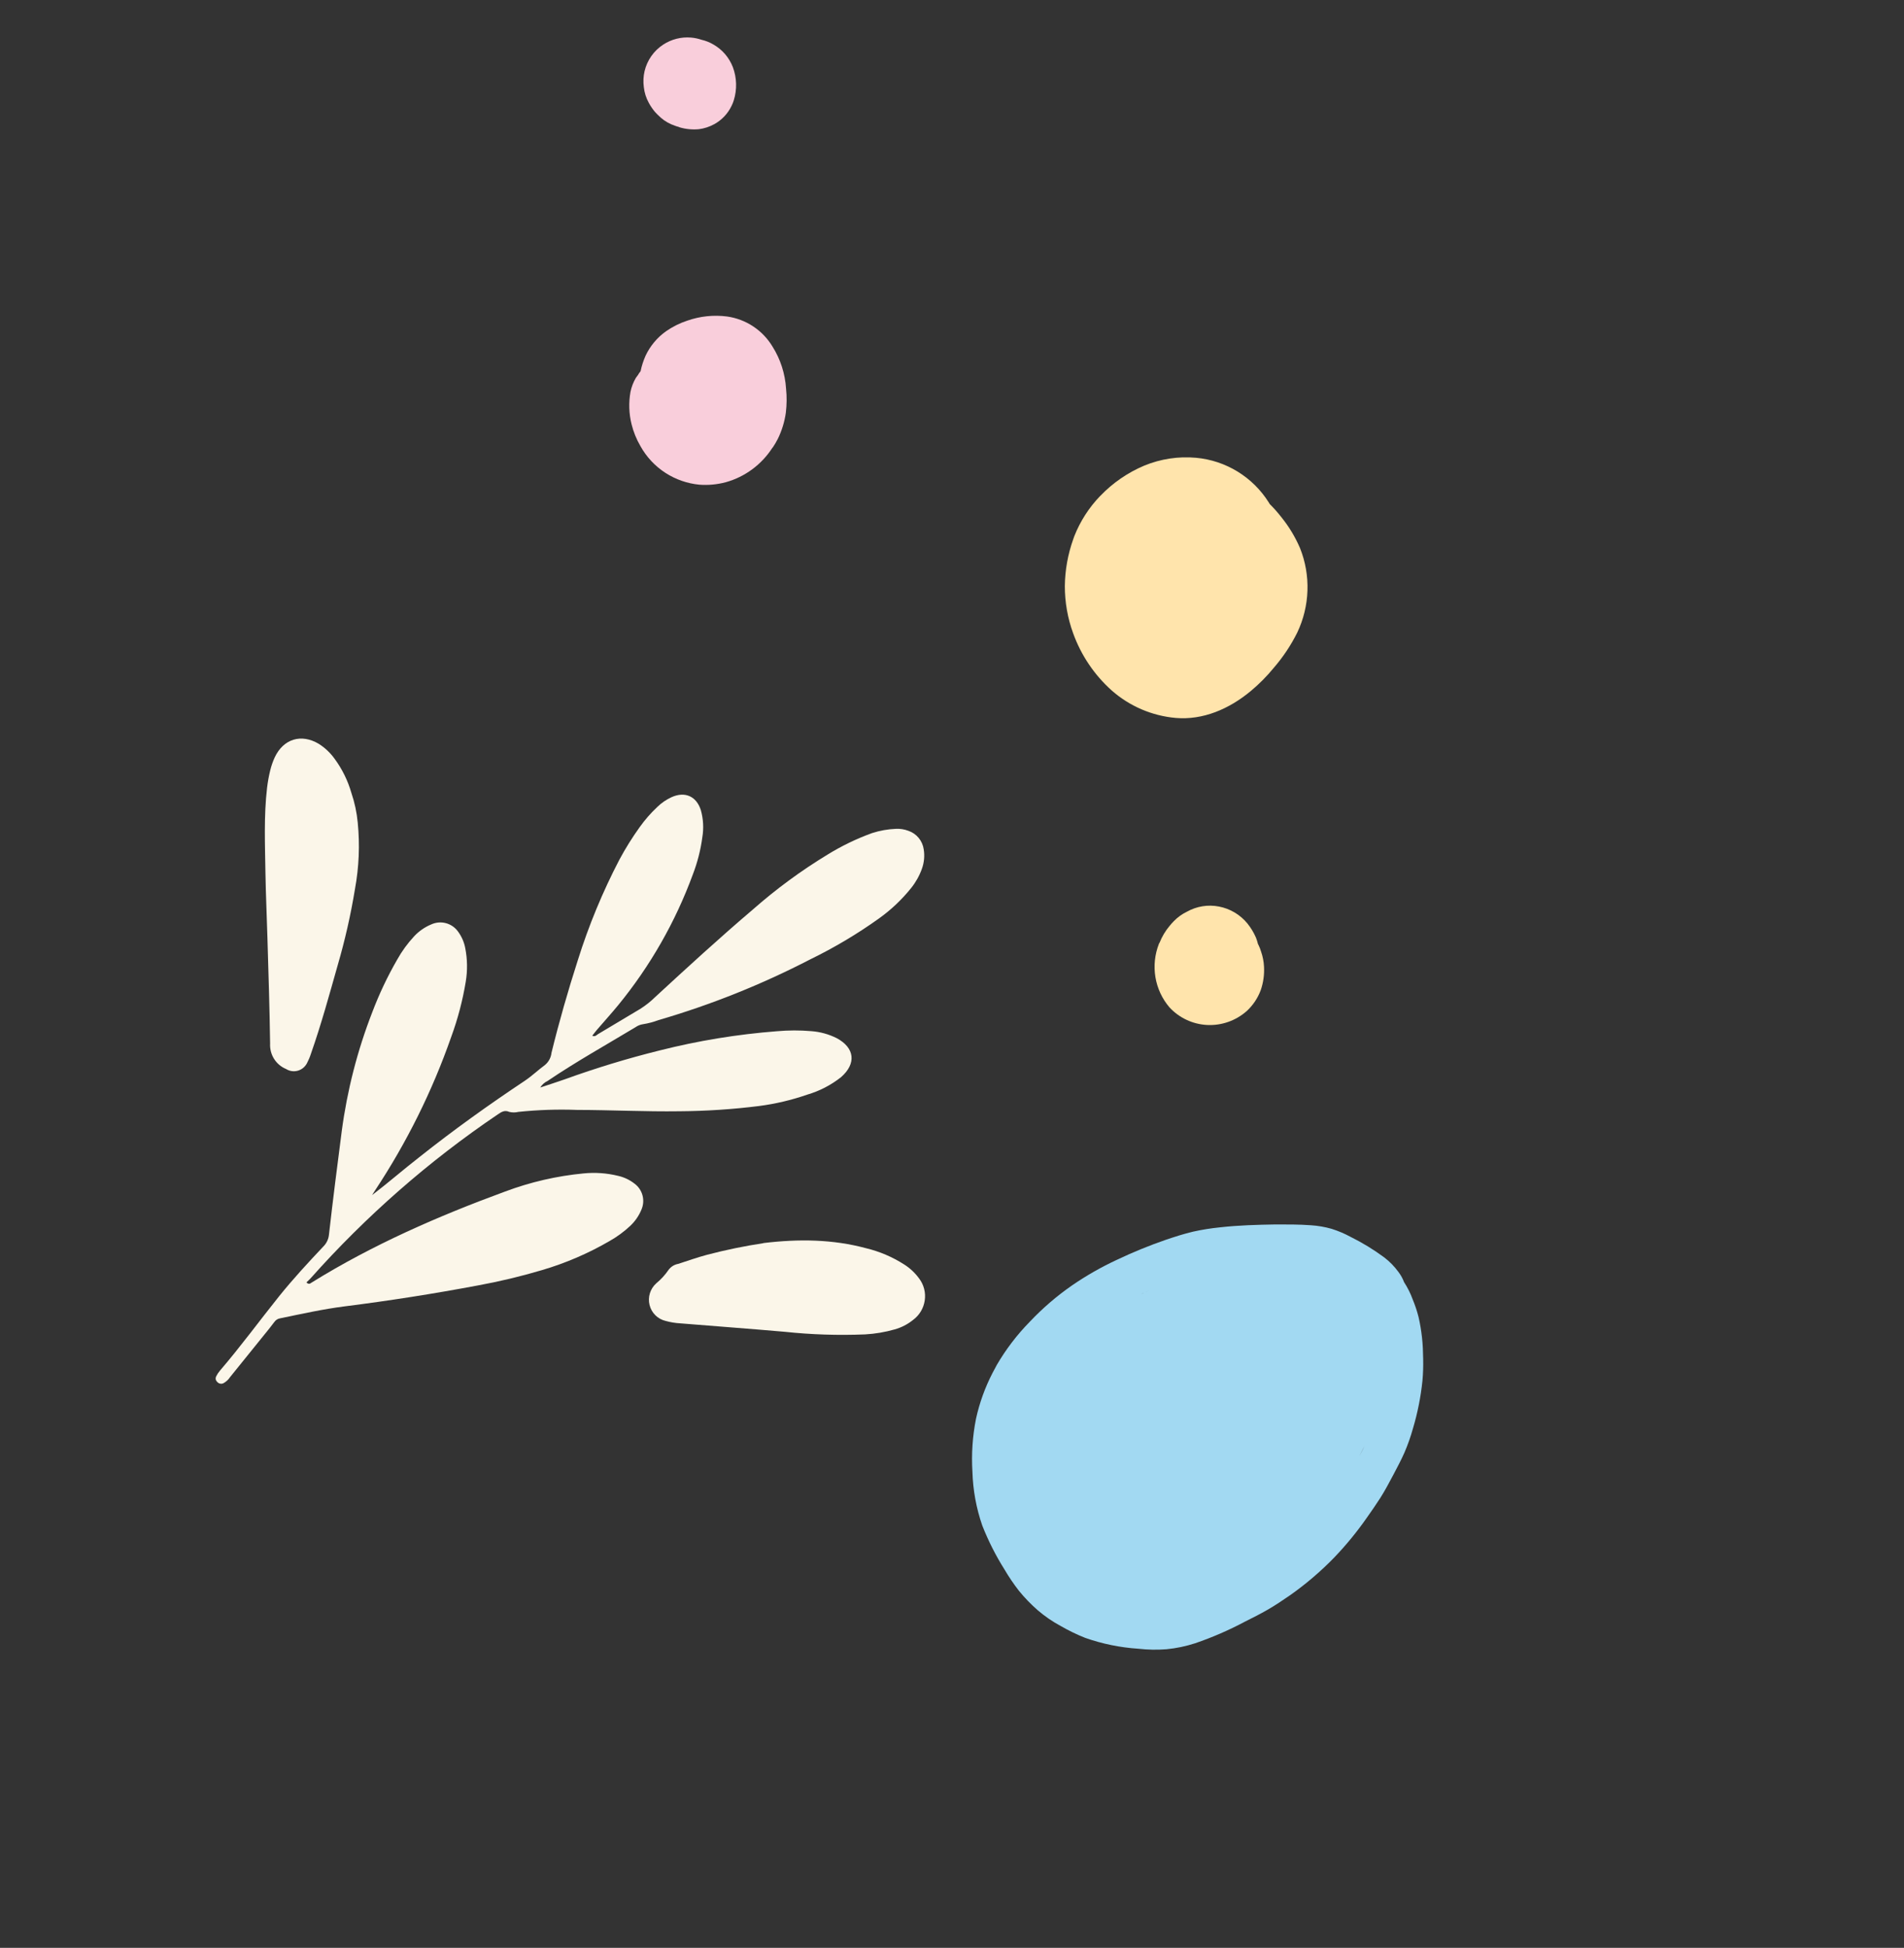 <?xml version="1.0" encoding="UTF-8"?> <svg xmlns="http://www.w3.org/2000/svg" width="132" height="135" viewBox="0 0 132 135" fill="none"><rect x="0" y="0" width="132" height="135" fill="#333333" stroke="none"/><g clip-path="url(#clip0_8941_255)"><path fill-rule="evenodd" clip-rule="evenodd" d="M69.085 94.64C68.987 94.813 68.895 94.986 68.806 95.163C68.29 96.163 67.906 97.226 67.665 98.325C67.424 99.536 67.34 100.773 67.416 102.004C67.453 103.276 67.683 104.532 68.099 105.731C68.515 106.788 69.028 107.804 69.632 108.764C69.935 109.281 70.271 109.777 70.638 110.25C71.038 110.741 71.478 111.196 71.955 111.611C72.438 112.024 72.963 112.384 73.523 112.685C74.073 113.004 74.646 113.283 75.238 113.517C76.424 113.933 77.661 114.186 78.917 114.268C79.564 114.342 80.217 114.354 80.867 114.304C81.543 114.239 82.211 114.099 82.858 113.889C84.043 113.484 85.194 112.985 86.301 112.396C86.835 112.129 87.37 111.86 87.891 111.56C88.412 111.26 88.951 110.898 89.463 110.543C90.547 109.777 91.56 108.912 92.487 107.959C93.328 107.083 94.098 106.142 94.791 105.144C95.102 104.705 95.408 104.26 95.701 103.805C96.029 103.288 96.313 102.747 96.602 102.204C96.864 101.705 97.134 101.203 97.363 100.685C97.6 100.136 97.799 99.571 97.959 98.995C98.28 97.918 98.5 96.812 98.615 95.695C98.66 95.198 98.676 94.699 98.665 94.2C98.657 93.7 98.641 93.197 98.584 92.699C98.532 92.222 98.453 91.749 98.346 91.282C98.241 90.867 98.106 90.461 97.942 90.066C97.788 89.643 97.587 89.239 97.341 88.862C97.246 88.606 97.113 88.367 96.947 88.151C96.67 87.771 96.341 87.434 95.968 87.149C95.233 86.605 94.451 86.128 93.632 85.723C93.213 85.496 92.773 85.31 92.319 85.167C91.849 85.032 91.365 84.949 90.876 84.918C90.065 84.858 89.256 84.863 88.45 84.862C87.155 84.883 85.868 84.918 84.579 85.063C83.952 85.126 83.33 85.225 82.714 85.362C82.077 85.51 81.448 85.717 80.824 85.926C79.671 86.324 78.541 86.786 77.439 87.31C76.357 87.812 75.318 88.403 74.334 89.079C73.274 89.813 72.293 90.655 71.406 91.592C70.513 92.5 69.737 93.516 69.095 94.618L69.085 94.64ZM79.146 89.666C79.378 89.56 79.609 89.457 79.841 89.359C79.612 89.459 79.378 89.56 79.143 89.672L79.146 89.666ZM94.582 100.255C94.477 100.491 94.344 100.717 94.224 100.946C94.347 100.711 94.468 100.473 94.594 100.23L94.582 100.255Z" fill="#A2D9F2"></path><path fill-rule="evenodd" clip-rule="evenodd" d="M53.568 31.022C53.698 30.829 53.817 30.628 53.923 30.42C54.204 29.847 54.392 29.234 54.481 28.602C54.547 28.05 54.553 27.493 54.496 26.941C54.431 25.898 54.106 24.89 53.55 24.01C53.213 23.453 52.757 22.979 52.216 22.621C51.675 22.263 51.061 22.029 50.418 21.937C49.486 21.813 48.536 21.912 47.646 22.224C47.123 22.395 46.627 22.643 46.174 22.959C45.565 23.39 45.077 23.973 44.758 24.649C44.603 24.995 44.487 25.356 44.41 25.727C44.367 25.776 44.327 25.829 44.292 25.884C44.242 25.996 44.146 26.087 44.081 26.192C43.904 26.494 43.778 26.823 43.709 27.166C43.575 27.914 43.602 28.68 43.788 29.415C43.919 29.942 44.125 30.448 44.399 30.916C44.817 31.671 45.414 32.31 46.137 32.776C46.842 33.231 47.645 33.51 48.481 33.592C49.099 33.639 49.722 33.581 50.322 33.42C51.657 33.047 52.809 32.191 53.559 31.018L53.568 31.022ZM50.718 7.336C50.779 7.215 50.83 7.089 50.87 6.959C51.106 6.203 51.084 5.391 50.807 4.652C50.551 3.989 50.075 3.436 49.46 3.085C49.204 2.934 48.927 2.823 48.637 2.757C48.4 2.676 48.155 2.625 47.906 2.604C47.227 2.547 46.548 2.719 45.976 3.094C45.328 3.517 44.867 4.174 44.687 4.928C44.602 5.292 44.585 5.669 44.635 6.039C44.676 6.422 44.794 6.792 44.98 7.128C45.101 7.352 45.245 7.563 45.408 7.758C45.536 7.898 45.671 8.031 45.813 8.157C46.098 8.405 46.429 8.593 46.787 8.712C46.867 8.748 46.957 8.768 47.039 8.791L47.116 8.825C47.549 8.952 48.002 8.996 48.453 8.954C48.826 8.907 49.188 8.788 49.518 8.606C50.037 8.322 50.455 7.882 50.713 7.347L50.718 7.336Z" fill="#F9CEDB"></path><path fill-rule="evenodd" clip-rule="evenodd" d="M76.273 34.373C75.498 35.177 74.887 36.127 74.477 37.167L74.402 37.379C74.032 38.418 73.836 39.511 73.823 40.614C73.821 41.733 74.016 42.844 74.4 43.893C74.949 45.414 75.865 46.773 77.066 47.849C78.307 48.945 79.864 49.613 81.513 49.758C83.401 49.917 85.208 49.144 86.713 47.894C87.298 47.406 87.835 46.864 88.317 46.274C88.957 45.532 89.503 44.713 89.939 43.835C90.371 42.925 90.611 41.935 90.643 40.929C90.676 39.924 90.501 38.923 90.129 37.991C89.799 37.223 89.367 36.505 88.843 35.855C88.592 35.531 88.32 35.224 88.029 34.935L87.962 34.825C87.415 33.954 86.676 33.222 85.802 32.685C84.927 32.148 83.941 31.82 82.918 31.727C81.7 31.617 80.471 31.802 79.335 32.268C78.184 32.752 77.142 33.469 76.276 34.374L76.273 34.373ZM80.346 65.413C80.058 66.147 79.974 66.944 80.102 67.72C80.231 68.495 80.567 69.22 81.075 69.815C81.753 70.55 82.691 70.988 83.69 71.038C84.689 71.087 85.669 70.744 86.425 70.08C86.862 69.679 87.197 69.18 87.404 68.624C87.584 68.103 87.661 67.552 87.631 67.002C87.614 66.648 87.547 66.299 87.431 65.965C87.385 65.805 87.325 65.65 87.252 65.502L87.21 65.421C87.174 65.269 87.126 65.12 87.069 64.975C86.916 64.626 86.718 64.299 86.48 64.003C85.978 63.391 85.279 62.976 84.502 62.828C83.748 62.682 82.965 62.808 82.291 63.185C81.951 63.348 81.643 63.57 81.38 63.841C81.274 63.949 81.173 64.062 81.078 64.181C80.791 64.523 80.56 64.91 80.395 65.326C80.367 65.358 80.359 65.385 80.346 65.413Z" fill="#FFE4AC"></path><path d="M25.783 82.84C26.902 81.985 27.944 81.075 29.048 80.216C31.42 78.332 33.88 76.57 36.391 74.9C36.881 74.571 37.304 74.162 37.789 73.804C38.039 73.594 38.198 73.295 38.233 72.97C38.766 70.796 39.381 68.66 40.058 66.552C40.812 64.146 41.778 61.811 42.944 59.576C43.363 58.795 43.833 58.042 44.35 57.323C44.709 56.819 45.117 56.352 45.568 55.929C45.857 55.648 46.191 55.419 46.557 55.25C47.479 54.834 48.272 55.177 48.584 56.134C48.761 56.753 48.797 57.406 48.689 58.043C48.571 58.92 48.35 59.781 48.032 60.608C46.826 63.893 45.078 66.953 42.862 69.66C42.386 70.241 41.88 70.796 41.391 71.366C41.277 71.498 41.172 71.64 41.06 71.783C41.251 71.868 41.35 71.748 41.449 71.678L44.412 69.908C44.776 69.675 45.115 69.405 45.424 69.101C47.65 67.048 49.883 65.001 52.19 63.039C53.8 61.621 55.531 60.348 57.363 59.235C58.343 58.63 59.382 58.128 60.463 57.737C60.998 57.565 61.553 57.466 62.113 57.444C62.407 57.43 62.7 57.476 62.975 57.58C63.254 57.674 63.501 57.844 63.689 58.072C63.877 58.3 63.998 58.575 64.04 58.869C64.113 59.32 64.069 59.784 63.913 60.215C63.74 60.697 63.489 61.146 63.168 61.545C62.527 62.345 61.779 63.053 60.947 63.649C59.445 64.724 57.857 65.67 56.199 66.478C52.826 68.225 49.294 69.639 45.653 70.7C45.304 70.831 44.944 70.927 44.577 70.985C44.392 71.012 44.215 71.082 44.061 71.191C42.022 72.419 39.942 73.579 37.967 74.915C37.755 75.013 37.576 75.173 37.453 75.373C38.05 75.173 38.606 74.999 39.155 74.804C41.315 74.022 43.513 73.353 45.741 72.801C48.406 72.127 51.121 71.683 53.858 71.472C54.656 71.4 55.457 71.398 56.254 71.467C56.867 71.513 57.465 71.679 58.014 71.955C59.264 72.627 59.381 73.72 58.302 74.659C57.606 75.208 56.813 75.617 55.965 75.866C54.879 76.243 53.758 76.507 52.62 76.655C50.793 76.884 48.956 77.005 47.117 77.018C44.746 77.052 42.371 76.929 40.007 76.925C38.649 76.874 37.288 76.921 35.935 77.062C35.727 77.113 35.511 77.112 35.303 77.061C34.973 76.913 34.742 77.078 34.495 77.246C29.722 80.474 25.366 84.289 21.529 88.601C21.439 88.702 21.335 88.79 21.243 88.879C21.422 89.06 21.52 88.941 21.618 88.882C25.845 86.263 30.369 84.288 35.016 82.582C36.771 81.924 38.602 81.502 40.463 81.325C41.262 81.245 42.067 81.302 42.846 81.493C43.263 81.586 43.654 81.771 43.99 82.034C44.261 82.234 44.456 82.521 44.543 82.847C44.63 83.174 44.605 83.521 44.47 83.833C44.296 84.257 44.033 84.64 43.7 84.954C43.266 85.362 42.786 85.715 42.269 86.007C40.787 86.869 39.208 87.548 37.566 88.03C36.107 88.463 34.626 88.817 33.13 89.09C30.063 89.667 26.985 90.15 23.895 90.54C22.387 90.731 20.9 91.065 19.42 91.369C19.341 91.382 19.266 91.41 19.198 91.452C19.13 91.495 19.072 91.55 19.025 91.615C18.913 91.765 18.798 91.913 18.682 92.061L15.951 95.442C15.833 95.623 15.671 95.77 15.481 95.872C15.407 95.905 15.324 95.912 15.246 95.892C15.167 95.873 15.098 95.827 15.048 95.763C14.999 95.717 14.966 95.655 14.955 95.588C14.944 95.521 14.955 95.452 14.986 95.391C15.059 95.247 15.148 95.113 15.252 94.99C16.686 93.322 17.985 91.541 19.361 89.826C20.321 88.634 21.359 87.511 22.41 86.398C22.635 86.177 22.776 85.883 22.806 85.57C23.077 83.172 23.384 80.779 23.694 78.385C24.069 75.566 24.779 72.8 25.811 70.147C26.287 68.891 26.863 67.676 27.533 66.513C27.86 65.925 28.257 65.38 28.714 64.889C29.045 64.535 29.447 64.256 29.892 64.071C30.212 63.923 30.573 63.891 30.912 63.981C31.252 64.071 31.549 64.276 31.753 64.562C32.007 64.905 32.18 65.302 32.257 65.723C32.406 66.486 32.417 67.271 32.289 68.04C32.075 69.338 31.74 70.614 31.287 71.85C29.975 75.605 28.2 79.183 26.005 82.499C25.932 82.607 25.863 82.724 25.793 82.834" fill="#FBF6E9"></path><path d="M24.801 57.012C24.954 58.55 24.889 60.102 24.608 61.624C24.318 63.395 23.921 65.147 23.419 66.87C22.834 68.933 22.27 71 21.559 73.024C21.486 73.254 21.393 73.476 21.281 73.689C21.216 73.814 21.125 73.925 21.016 74.015C20.906 74.104 20.779 74.17 20.644 74.207C20.508 74.245 20.366 74.254 20.227 74.234C20.088 74.214 19.954 74.165 19.835 74.09C19.491 73.948 19.199 73.702 19 73.386C18.801 73.069 18.706 72.698 18.726 72.323C18.692 69.895 18.613 67.447 18.541 65.022C18.5 63.525 18.428 62.027 18.403 60.531C18.374 58.549 18.284 56.568 18.516 54.59C18.564 54.192 18.635 53.797 18.73 53.408C18.805 53.095 18.91 52.79 19.043 52.497C19.648 51.204 20.888 50.827 22.108 51.558C22.535 51.83 22.906 52.182 23.201 52.594C23.723 53.304 24.116 54.103 24.36 54.952C24.587 55.619 24.735 56.31 24.801 57.012Z" fill="#FBF6E9"></path><path d="M52.914 86.154C55.376 85.857 57.732 85.886 60.055 86.513C60.987 86.738 61.874 87.118 62.682 87.635C63.089 87.891 63.443 88.224 63.725 88.614C63.886 88.828 64.004 89.073 64.07 89.333C64.136 89.594 64.15 89.865 64.11 90.132C64.071 90.398 63.979 90.655 63.841 90.886C63.702 91.117 63.519 91.319 63.303 91.478C62.927 91.783 62.493 92.007 62.029 92.136C61.361 92.327 60.675 92.443 59.983 92.482C58.119 92.559 56.253 92.499 54.4 92.302C51.989 92.091 49.573 91.915 47.163 91.717C46.817 91.698 46.474 91.641 46.141 91.548C45.873 91.484 45.628 91.348 45.433 91.154C45.237 90.959 45.099 90.715 45.033 90.446C44.966 90.177 44.974 89.895 45.056 89.63C45.138 89.365 45.291 89.127 45.497 88.942C45.825 88.673 46.112 88.359 46.351 88.009C46.514 87.789 46.755 87.641 47.023 87.594C47.683 87.38 48.334 87.149 49.015 86.966C50.305 86.628 51.611 86.359 52.928 86.16" fill="#FBF6E9"></path></g><defs><clipPath id="clip0_8941_255"><rect width="97" height="104" fill="white" transform="translate(42.641) rotate(24.204)"></rect></clipPath></defs></svg> 